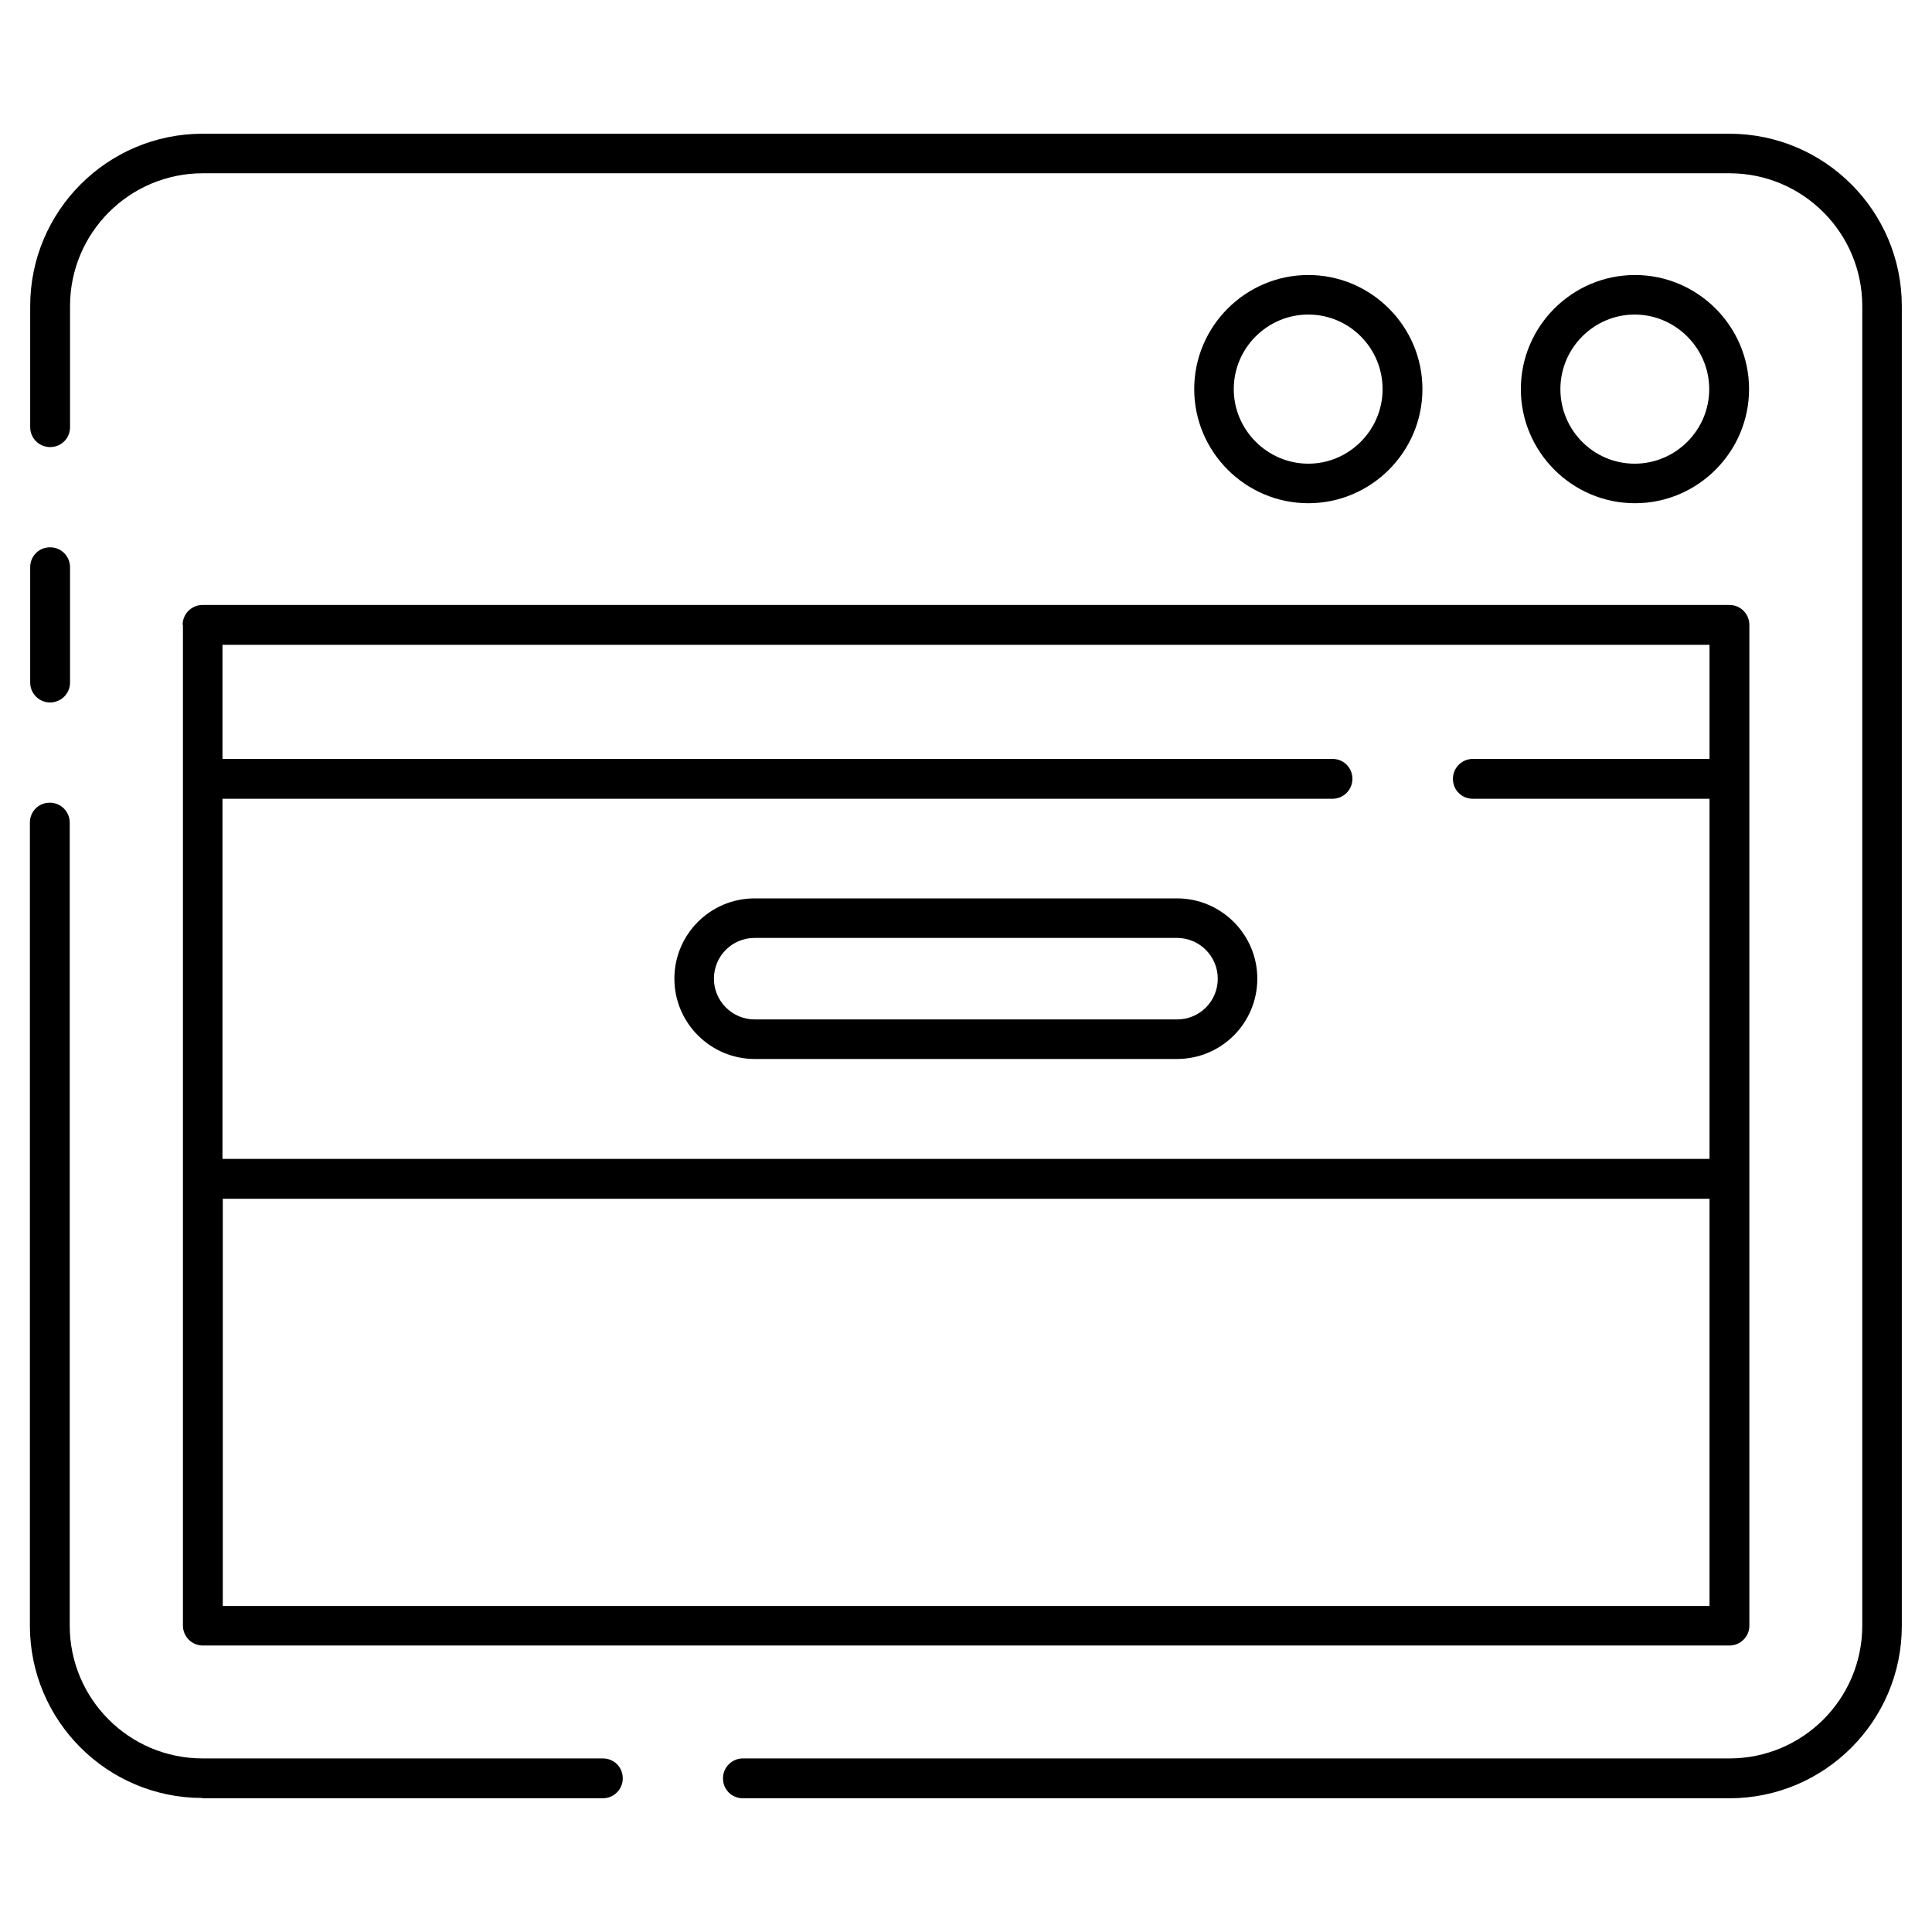 <svg id="Layer_2" viewBox="0 0 64 64" xmlns="http://www.w3.org/2000/svg" data-name="Layer 2"><path d="m38.99 29.76h-13.99c-1.47 0-2.66 1.19-2.66 2.66s1.2 2.66 2.66 2.66h13.99c1.47 0 2.66-1.19 2.66-2.66s-1.2-2.66-2.66-2.66zm0 4.01h-13.99c-.74 0-1.35-.6-1.35-1.35s.6-1.35 1.35-1.35h13.99c.74 0 1.35.6 1.35 1.35s-.6 1.35-1.35 1.35z"/><path d="m6.71 59.57h13.26c.36 0 .66-.29.66-.66s-.29-.66-.66-.66h-13.26c-2.43 0-4.4-1.97-4.4-4.4v-26.6c0-.36-.29-.66-.66-.66s-.66.29-.66.66v26.6c0 3.15 2.56 5.71 5.71 5.71z"/><path d="m57.29 4.43h-50.58c-3.15 0-5.71 2.56-5.71 5.71v4.01c0 .36.29.66.66.66s.66-.29.66-.66v-4.01c0-2.43 1.97-4.4 4.4-4.4h50.57c2.43 0 4.4 1.97 4.4 4.4v43.71c0 2.43-1.97 4.4-4.4 4.4h-32.68c-.36 0-.66.29-.66.66s.29.66.66.66h32.68c3.15 0 5.71-2.56 5.71-5.71v-43.72c0-3.15-2.56-5.71-5.71-5.71z"/><path d="m1.66 23.27c.36 0 .66-.29.66-.66v-3.82c0-.36-.29-.66-.66-.66s-.66.29-.66.66v3.82c0 .36.29.66.66.66z"/><path d="m6.06 20.7v33.15c0 .36.29.66.66.66h50.57c.36 0 .66-.29.66-.66v-33.15c0-.36-.29-.66-.66-.66h-50.58c-.36 0-.66.29-.66.66zm1.32 32.5v-13.49h49.25v13.49h-49.26zm49.25-31.84v3.78h-7.84c-.36 0-.66.29-.66.66s.29.66.66.66h7.84v11.93h-49.26v-11.93h36.77c.36 0 .66-.29.66-.66s-.29-.66-.66-.66h-36.77v-3.78h49.25z"/><path d="m57.94 12.89c0-2.08-1.7-3.78-3.78-3.78s-3.78 1.7-3.78 3.78 1.7 3.78 3.78 3.78 3.78-1.7 3.78-3.78zm-6.25 0c0-1.36 1.11-2.47 2.46-2.47s2.47 1.11 2.47 2.47-1.11 2.47-2.47 2.47-2.46-1.11-2.46-2.47z"/><path d="m47.12 12.89c0-2.08-1.7-3.78-3.78-3.78s-3.78 1.7-3.78 3.78 1.7 3.78 3.78 3.78 3.78-1.7 3.78-3.78zm-6.25 0c0-1.36 1.11-2.47 2.47-2.47s2.46 1.11 2.46 2.47-1.11 2.47-2.46 2.47-2.47-1.11-2.47-2.47z"/></svg>